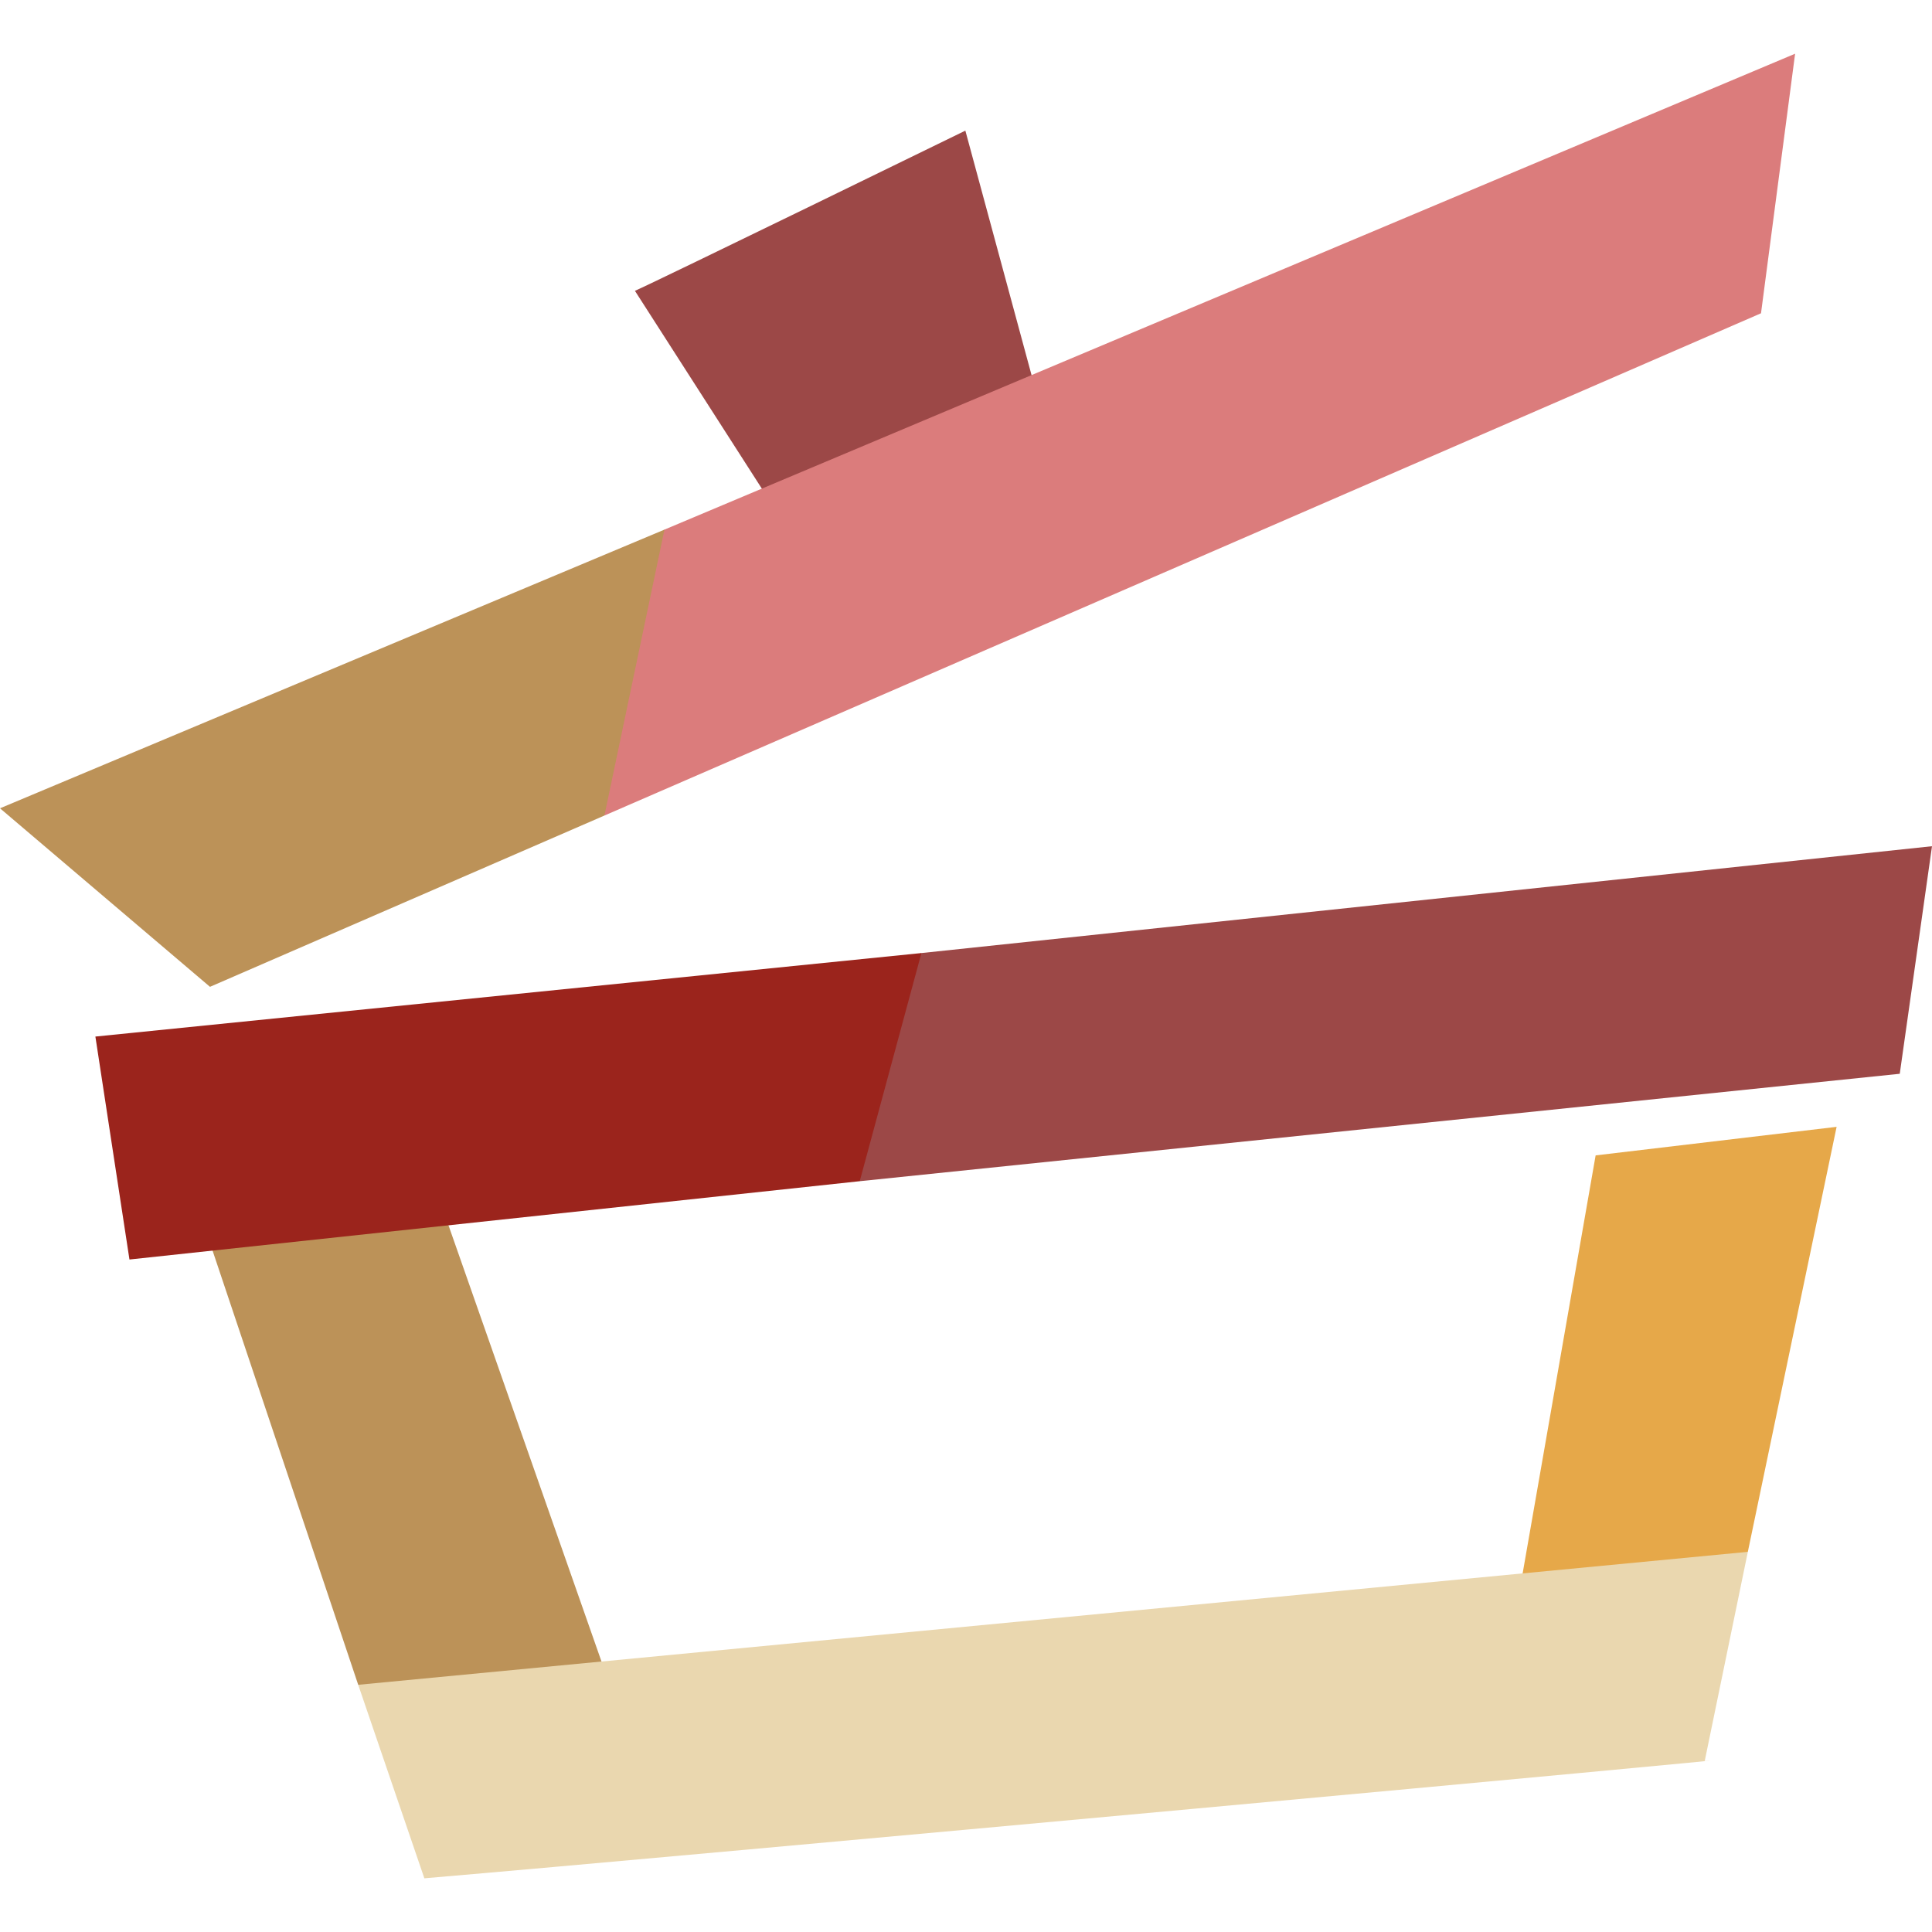 <?xml version="1.0" encoding="utf-8"?>
<!-- Generator: Adobe Illustrator 15.1.0, SVG Export Plug-In  -->
<!DOCTYPE svg PUBLIC "-//W3C//DTD SVG 1.1//EN" "http://www.w3.org/Graphics/SVG/1.1/DTD/svg11.dtd">
<svg version="1.1"
	 xmlns="http://www.w3.org/2000/svg" xmlns:xlink="http://www.w3.org/1999/xlink" xmlns:a="http://ns.adobe.com/AdobeSVGViewerExtensions/3.0/"
	 x="0px" y="0px" width="1000px" height="1000px" viewBox="0 0 1000 1000" enable-background="new 0 0 1000 1000"
	 xml:space="preserve">
		<polygon fill="#BC9258" points="101.922,623.171 185.409,872.05 328.634,909.326 223.935,610.819 "/>
		<polygon fill="#E6A849" points="904.676,803.23 950.629,583.248 825.896,598.026 778.433,869.82 "/>
		<path fill="#EAD7AF" d="M219.644,972.208c135.688-11.524,710.785-64.7,662.72-60.731l22.313-108.246L185.409,872.05L219.644,972.208
			z"/>
		<polygon fill="#9C4847" points="476.922,493.3 1000,438.001 983.309,555.786 444.994,611.389 395.191,541.91 "/>
		<path fill="#9C4847" d="M408.72,275.338l133.794-49.481L499.669,67.614c0,0-160.135,78.193-171.035,82.917L408.72,275.338z"/>
		<polygon fill="#9B241C" points="476.922,493.3 444.994,611.389 67.007,651.92 49.372,536.522 "/>
		<polygon fill="#BC9258" points="0,418.37 343.927,274.124 412.045,326.18 312.854,422.12 108.687,510.78 "/>
		<polygon fill="#DB7C7C" points="343.927,274.124 312.854,422.12 911.497,162.148 929.142,27.802 "/>
</svg>